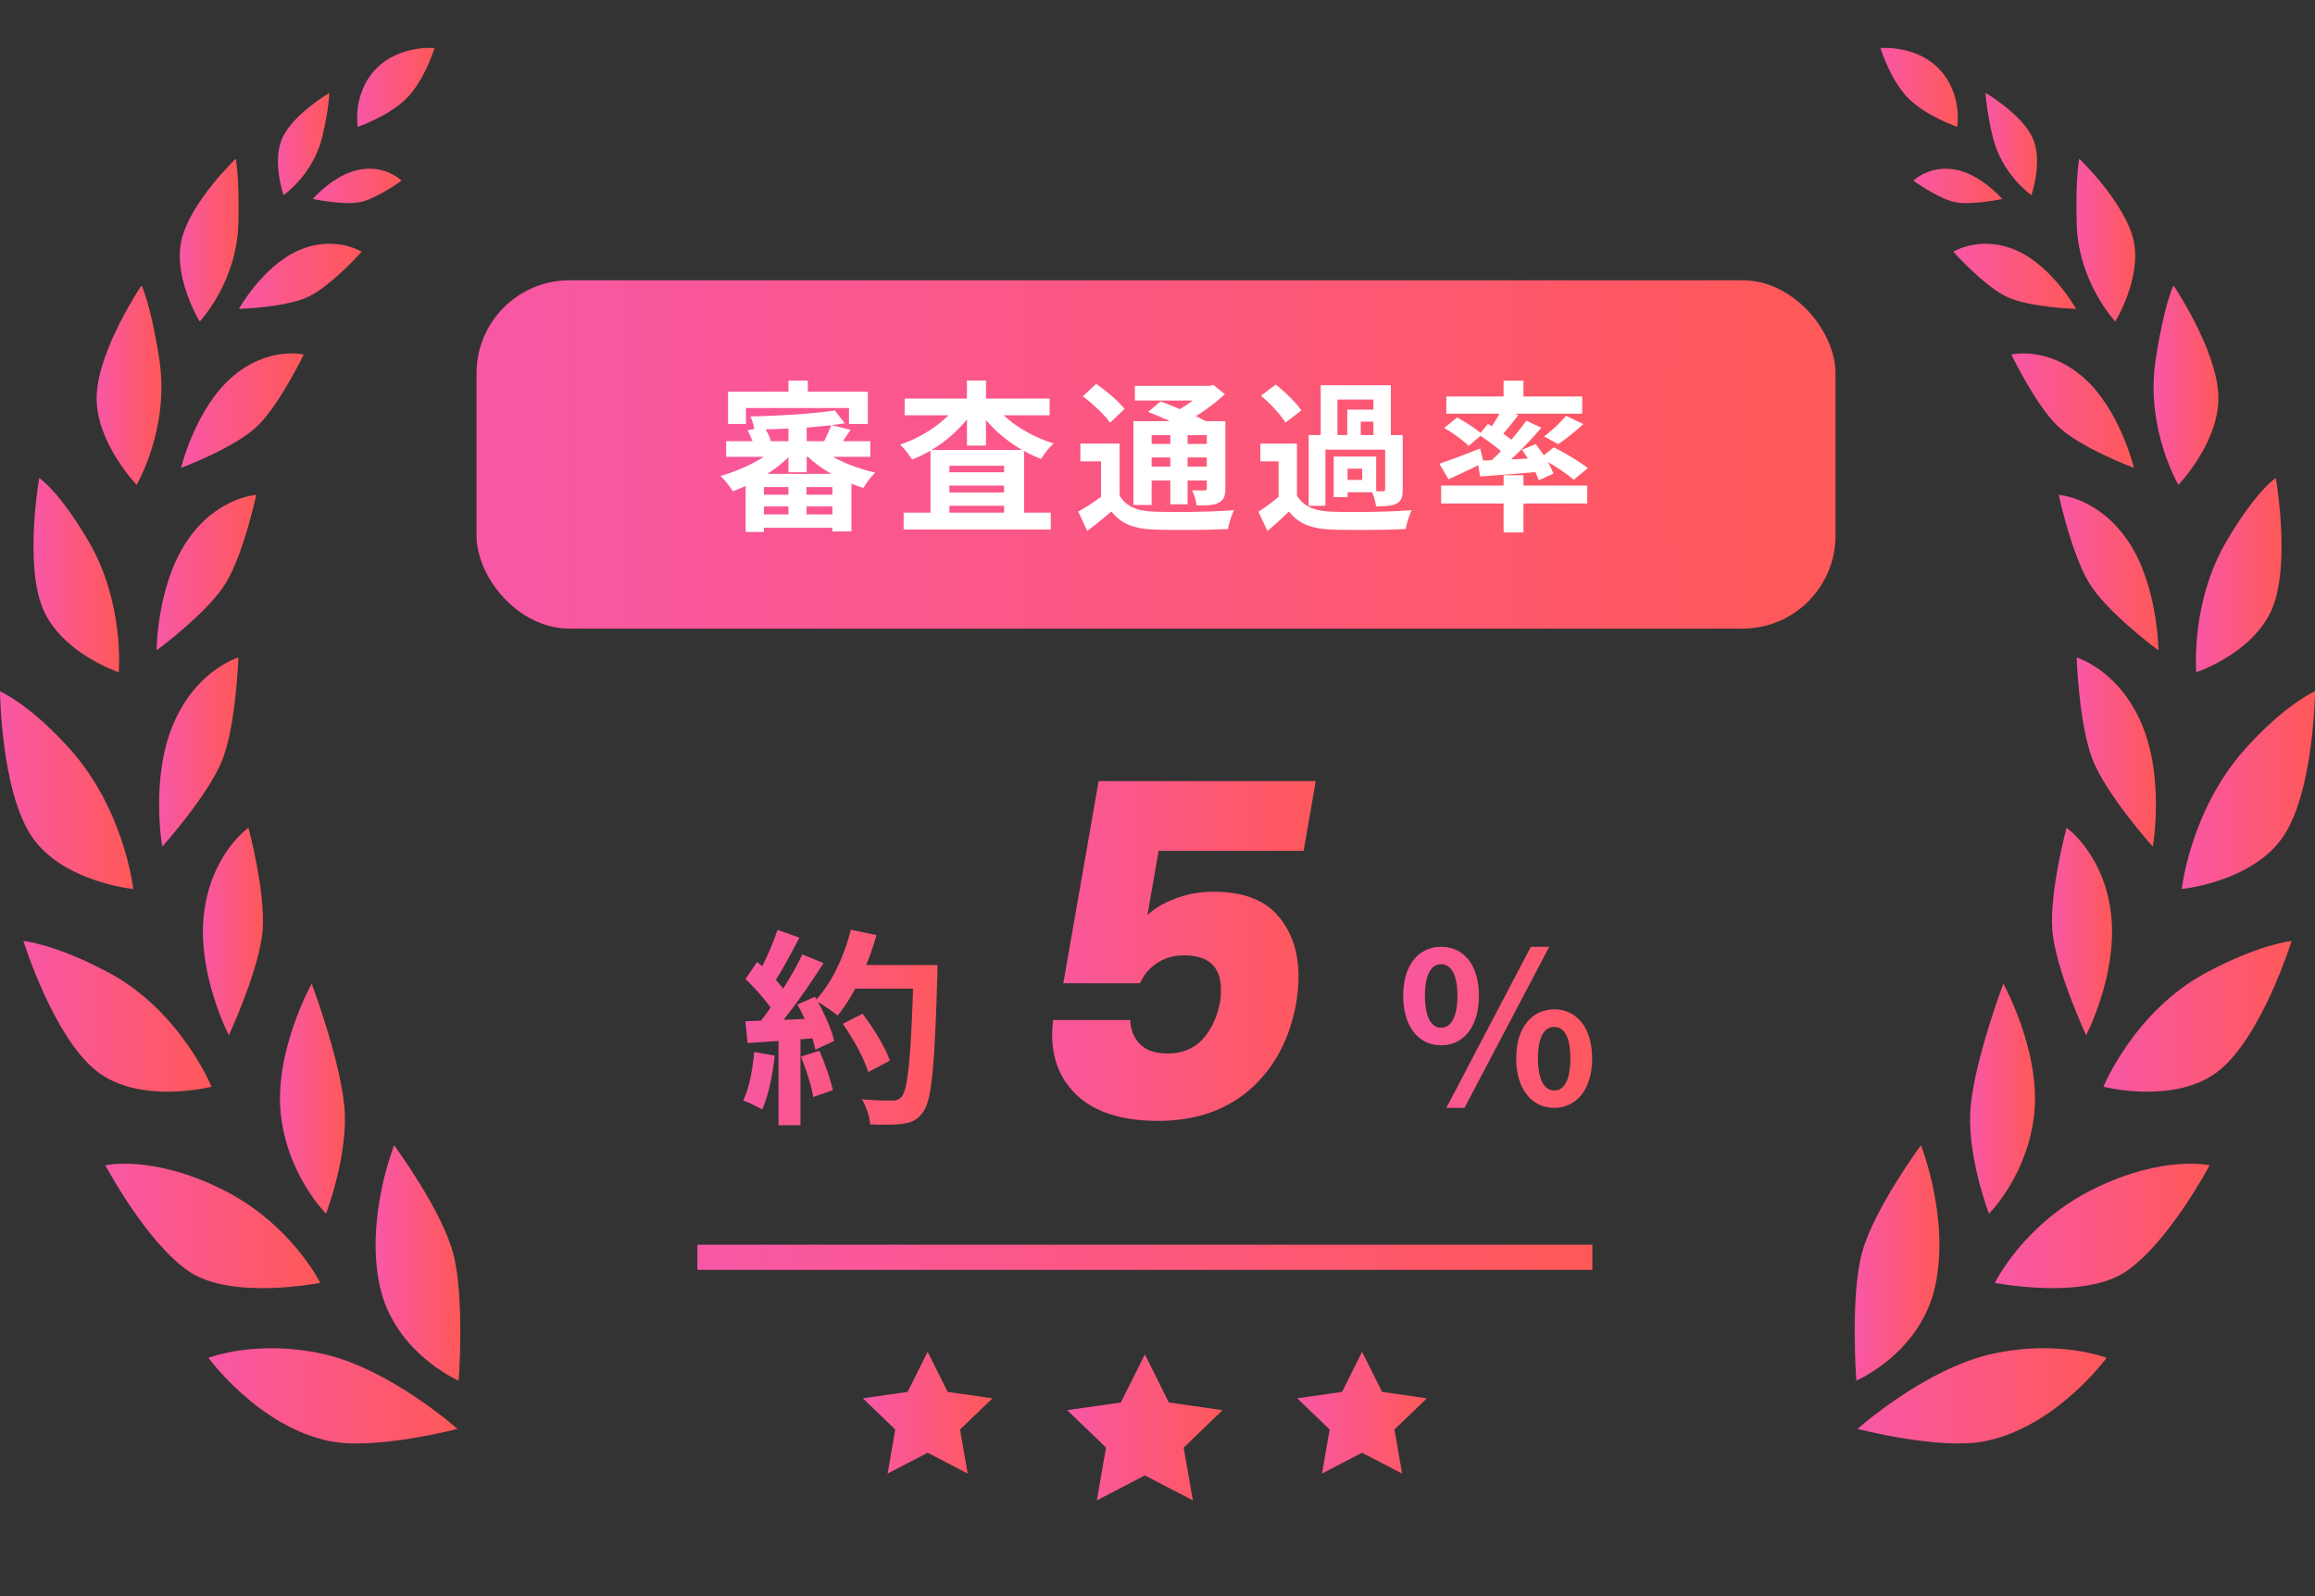 <svg width="145" height="100" fill="none" xmlns="http://www.w3.org/2000/svg"><rect width="100%" height="100%" fill="#333333" stroke="none"/><g clip-path="url(#clip0_1196_14788)"><path d="M121.223 80.525c.902-4.243-.906-8.774-.906-8.774s-2.957 4.007-3.695 6.751c-.739 2.745-.352 7.999-.352 7.999s4.053-1.735 4.953-5.977z" fill="url(#paint0_linear_1196_14788)"/><path d="M124.743 84.83c-4.19.94-8.396 4.692-8.396 4.692s5.114 1.334 7.953.776c4.483-.88 7.645-5.227 7.645-5.227s-3.013-1.181-7.202-.24z" fill="url(#paint1_linear_1196_14788)"/><path d="M123.436 69.286c-.294 3.024 1.144 6.75 1.144 6.75s2.445-2.408 2.839-6.304c.394-3.895-1.94-8.105-1.94-8.105s-1.749 4.635-2.043 7.658v.001z" fill="url(#paint2_linear_1196_14788)"/><path d="M131.133 74.493c-4.378 2.16-6.187 5.879-6.187 5.879s5.54 1.1 8.214-.712c2.675-1.812 5.243-6.654 5.243-6.654s-2.892-.674-7.27 1.486z" fill="url(#paint3_linear_1196_14788)"/><path d="M129.439 51.86s-1.049 3.896-.897 6.333c.153 2.435 2.124 6.669 2.124 6.669s1.99-3.821 1.562-7.583c-.427-3.763-2.789-5.419-2.789-5.419z" fill="url(#paint4_linear_1196_14788)"/><path d="M131.749 68.086s4.496 1.155 7.206-.986c2.712-2.14 4.581-8.148 4.581-8.148s-1.974.18-5.348 1.986c-4.508 2.412-6.439 7.148-6.439 7.148z" fill="url(#paint5_linear_1196_14788)"/><path d="M134.147 45.364c-1.446-3.406-4.076-4.17-4.076-4.17s.131 4.03.953 6.275c.822 2.246 3.817 5.576 3.817 5.576s.753-4.275-.693-7.681h-.001z" fill="url(#paint6_linear_1196_14788)"/><path d="M140.614 46.936c-3.419 3.821-3.96 8.762-3.96 8.762s4.472-.44 6.382-3.327c1.908-2.887 1.964-9.063 1.964-9.063s-1.85.794-4.386 3.627v.001z" fill="url(#paint7_linear_1196_14788)"/><path d="M133.31 33.928c-1.862-2.783-4.362-2.923-4.362-2.923s.777 3.625 1.886 5.49c1.109 1.863 4.358 4.25 4.358 4.25s-.019-4.034-1.882-6.817z" fill="url(#paint8_linear_1196_14788)"/><path d="M137.563 42.12s3.649-1.223 4.78-4.052c1.132-2.828.203-8.117.203-8.117s-1.173.712-3.074 3.93c-2.289 3.876-1.908 8.24-1.908 8.24h-.001z" fill="url(#paint9_linear_1196_14788)"/><path d="M130.521 23.672c-2.265-2.01-4.542-1.46-4.542-1.46s1.468 3.061 2.862 4.443c1.393 1.381 4.82 2.66 4.82 2.66s-.874-3.635-3.139-5.644h-.001z" fill="url(#paint10_linear_1196_14788)"/><path d="M138.946 24.794c-.094-2.892-2.809-6.914-2.809-6.914s-.595 1.184-1.124 4.703c-.643 4.272 1.43 7.792 1.43 7.792s2.597-2.69 2.503-5.582z" fill="url(#paint11_linear_1196_14788)"/><path d="M122.345 15.772s1.84 2.053 3.256 2.777c1.415.725 4.435.803 4.435.803s-1.49-2.677-3.74-3.663c-2.249-.986-3.951.084-3.951.084v-.001z" fill="url(#paint12_linear_1196_14788)"/><path d="M132.491 20.145s1.683-2.747 1.142-5.104c-.542-2.356-3.401-5.101-3.401-5.101s-.238 1.153-.159 4.097c.097 3.644 2.418 6.107 2.418 6.107z" fill="url(#paint13_linear_1196_14788)"/><path d="M125.408 12.464s-1.324-1.546-2.944-1.84c-1.618-.296-2.618.693-2.618.693s1.48 1.073 2.512 1.327c1.032.255 3.05-.18 3.05-.18z" fill="url(#paint14_linear_1196_14788)"/><path d="M127.24 12.223s.743-2.12.067-3.597c-.677-1.475-2.939-2.807-2.939-2.807s.035 1.049.448 2.756c.58 2.403 2.424 3.649 2.424 3.649v-.002z" fill="url(#paint15_linear_1196_14788)"/><path d="M119.533 6.16c1.135 1.135 3.058 1.787 3.058 1.787s.351-2.054-1.112-3.602c-1.462-1.548-3.696-1.335-3.696-1.335s.615 2.015 1.75 3.15z" fill="url(#paint16_linear_1196_14788)"/><path d="M23.778 80.525c.902 4.242 4.953 5.977 4.953 5.977s.387-5.254-.351-7.998c-.738-2.745-3.695-6.752-3.695-6.752s-1.808 4.53-.907 8.774v-.001z" fill="url(#paint17_linear_1196_14788)"/><path d="M13.056 85.073s3.162 4.346 7.645 5.226c2.84.558 7.953-.776 7.953-.776s-4.205-3.751-8.396-4.692c-4.19-.94-7.202.242-7.202.242z" fill="url(#paint18_linear_1196_14788)"/><path d="M17.58 69.732c.395 3.895 2.84 6.303 2.84 6.303s1.438-3.725 1.144-6.749c-.294-3.023-2.042-7.658-2.042-7.658s-2.335 4.209-1.941 8.105z" fill="url(#paint19_linear_1196_14788)"/><path d="M20.055 80.372s-1.81-3.72-6.187-5.88c-4.377-2.159-7.27-1.485-7.27-1.485s2.567 4.842 5.243 6.654c2.674 1.812 8.214.712 8.214.712v-.001z" fill="url(#paint20_linear_1196_14788)"/><path d="M16.458 58.192c.152-2.436-.897-6.333-.897-6.333s-2.363 1.655-2.79 5.419c-.427 3.762 1.563 7.583 1.563 7.583s1.97-4.234 2.123-6.67h.001z" fill="url(#paint21_linear_1196_14788)"/><path d="M13.25 68.086s-1.93-4.737-6.439-7.148c-3.374-1.806-5.347-1.986-5.347-1.986s1.87 6.007 4.581 8.148c2.711 2.14 7.206.986 7.206.986z" fill="url(#paint22_linear_1196_14788)"/><path d="M13.977 47.47c.823-2.247.954-6.277.954-6.277s-2.63.765-4.077 4.171c-1.446 3.406-.693 7.68-.693 7.68s2.995-3.328 3.817-5.575z" fill="url(#paint23_linear_1196_14788)"/><path d="M8.347 55.7s-.54-4.942-3.96-8.763C1.85 44.103 0 43.31 0 43.31s.056 6.175 1.965 9.062c1.908 2.886 6.382 3.327 6.382 3.327z" fill="url(#paint24_linear_1196_14788)"/><path d="M14.166 36.494c1.11-1.864 1.886-5.49 1.886-5.49s-2.499.14-4.362 2.924c-1.863 2.783-1.882 6.817-1.882 6.817s3.248-2.388 4.358-4.25z" fill="url(#paint25_linear_1196_14788)"/><path d="M7.438 42.12s.381-4.363-1.908-8.239c-1.9-3.218-3.074-3.93-3.074-3.93s-.929 5.288.203 8.117c1.131 2.83 4.78 4.053 4.78 4.053z" fill="url(#paint26_linear_1196_14788)"/><path d="M19.022 22.211s-2.276-.548-4.542 1.46c-2.266 2.01-3.139 5.644-3.139 5.644s3.427-1.278 4.82-2.66c1.394-1.38 2.862-4.443 2.862-4.443z" fill="url(#paint27_linear_1196_14788)"/><path d="M8.558 30.376s2.073-3.52 1.43-7.792c-.53-3.519-1.124-4.703-1.124-4.703s-2.716 4.022-2.809 6.914c-.094 2.891 2.503 5.582 2.503 5.582z" fill="url(#paint28_linear_1196_14788)"/><path d="M19.399 18.55c1.415-.726 3.256-2.778 3.256-2.778s-1.702-1.07-3.951-.084c-2.25.986-3.74 3.663-3.74 3.663s3.02-.078 4.435-.803v.001z" fill="url(#paint29_linear_1196_14788)"/><path d="M14.928 14.037c.078-2.943-.159-4.097-.159-4.097s-2.86 2.744-3.4 5.101c-.543 2.357 1.14 5.104 1.14 5.104s2.322-2.463 2.419-6.108z" fill="url(#paint30_linear_1196_14788)"/><path d="M22.536 10.623c-1.62.295-2.944 1.84-2.944 1.84s2.018.437 3.05.181c1.032-.254 2.512-1.327 2.512-1.327s-1-.989-2.618-.694z" fill="url(#paint31_linear_1196_14788)"/><path d="M20.184 8.575c.413-1.706.448-2.756.448-2.756S18.37 7.15 17.693 8.626c-.676 1.476.067 3.597.067 3.597s1.843-1.246 2.424-3.65v.002z" fill="url(#paint32_linear_1196_14788)"/><path d="M25.468 6.16c1.135-1.136 1.749-3.15 1.749-3.15s-2.234-.213-3.697 1.335c-1.462 1.548-1.112 3.602-1.112 3.602s1.924-.65 3.059-1.787z" fill="url(#paint33_linear_1196_14788)"/><rect x="29.848" y="17.56" width="85.12" height="21.824" rx="5.824" fill="url(#paint34_linear_1196_14788)"/><path d="M46.724 25.562h6.452v.999h1.182v-2.018h-3.76v-.693h-1.213v.693h-3.782v2.018h1.121v-1zm1.336 4.128a9.2 9.2 0 001.325-1.04v.938h1.141v-.969h.081c.418.398.928.755 1.468 1.07H48.06zm2.456 2.537v-.499h1.62v.5h-1.62zm-2.67-.499h1.539v.5h-1.54v-.5zm1.539-.734h-1.54v-.479h1.54v.48zm2.751 0h-1.62v-.479h1.62v.48zm-2.752-3.353h-1.1a2.807 2.807 0 00-.337-.744c.47-.01.959-.02 1.438-.051v.795zm1.142 0v-.856c.53-.04 1.05-.092 1.529-.143a7.475 7.475 0 01-.438.999h-1.091zm3.985.978v-.978H52.8c.142-.214.306-.459.479-.713l-1.203-.296c.296-.03.57-.071.836-.112l-.622-.805c-1.304.204-3.455.336-5.29.377.102.204.215.55.245.785l-.428.081c.122.204.234.459.316.683h-1.651v.978h2.364c-.794.51-1.793.938-2.72 1.203.254.224.6.663.774.958.265-.092.53-.214.805-.336v2.884h1.142v-.265h4.29v.234h1.193v-2.996c.255.102.5.194.754.265.163-.296.49-.724.744-.958-.917-.204-1.875-.55-2.66-.989h2.344zm3.842-.428a8.521 8.521 0 002.212-1.916v1.641h1.193v-1.6a8.469 8.469 0 002.272 1.875h-5.677zm1.111 3.924v-.428h3.425v.428h-3.425zm0-1.692h3.425v.429h-3.425v-.429zm3.425-.835h-3.425v-.408h3.425v.408zm2.854-3.568v-1.05h-3.985v-1.13h-1.193v1.13h-3.903v1.05h2.741c-.785.785-1.906 1.468-3.027 1.835.255.224.581.662.754.938a8.575 8.575 0 001.152-.56v3.882H56.6v1.06h9.214v-1.06h-1.671v-3.863a7.26 7.26 0 001.07.5c.183-.306.53-.754.784-.968-1.162-.357-2.313-1-3.129-1.764h2.875zm7.562 1.244v.55h-1.172v-.55h1.172zm2.283.55h-1.203v-.55h1.203v.55zm-1.203 1.417v-.57h1.203v.57h-1.203zm-2.252 0v-.57h1.172v.57h-1.172zm0 .876h1.172v1.489h1.08v-1.489h1.203v.47c0 .101-.03.142-.153.152-.102 0-.458 0-.774-.01.132.255.254.652.295.948.612 0 1.05 0 1.376-.173.326-.163.418-.418.418-.907v-4.2h-1.233c-.173-.102-.388-.204-.612-.316a11.603 11.603 0 001.814-1.376l-.723-.58-.235.06h-4.678v.918h3.629c-.255.183-.53.377-.816.54a22.517 22.517 0 00-1.202-.479l-.785.652c.418.163.907.367 1.365.581h-2.282v5.25h1.141v-1.53zm-1.702-4.484c-.367-.49-1.152-1.142-1.773-1.57l-.836.775c.621.469 1.386 1.172 1.702 1.661l.907-.866zm-.306 2.17H67.67v1.112h1.294v2.222c-.468.346-.988.683-1.427.927l.561 1.213c.57-.428 1.05-.826 1.519-1.223.611.785 1.416 1.08 2.64 1.131 1.243.051 3.403.03 4.657-.03a5 5 0 01.377-1.183c-1.396.113-3.812.143-5.025.092-1.04-.04-1.742-.326-2.14-1.009v-3.251zm13.647-2.761h2.253v.632h-1.641v1.59h-.612v-2.222zm2.253 2.222h-.795v-.836h.795v.836zm-.704 2.813h-.917v-.704h.918v.704zm-2.303-1.896h3.74v2.477c0 .102-.03.132-.142.132h-.418V28.6h-2.66v2.548h.866v-.306h1.54c.111.255.213.612.244.877.56 0 .968-.01 1.274-.163.316-.163.397-.428.397-.897v-3.404h-.744v-3.12h-4.392v3.12h-.755v4.433h1.05v-3.516zm-1.508-2.456c-.327-.49-1.03-1.162-1.6-1.62l-.928.692c.57.49 1.243 1.193 1.529 1.692l.999-.764zm-.276 2.079h-2.293v1.11h1.142v2.223c-.408.346-.867.683-1.264.937l.57 1.203c.52-.438.938-.826 1.346-1.223.612.785 1.427 1.08 2.64 1.131 1.243.051 3.404.03 4.668-.03a5.45 5.45 0 01.377-1.183c-1.407.113-3.812.143-5.035.092-1.04-.04-1.753-.326-2.15-1.009v-3.251zm11.66 1.06l-.183-.754c-.938.366-1.916.744-2.558.947l.57.979c.55-.245 1.223-.56 1.865-.877l.123.704c.978-.072 2.222-.163 3.455-.276.091.184.163.357.214.51l.917-.408a4.208 4.208 0 00-.346-.733c.621.356 1.274.805 1.62 1.11l.877-.723c-.48-.398-1.427-.958-2.13-1.305l-.622.5c-.163-.245-.347-.49-.51-.704l-.856.357c.122.173.255.357.367.55l-1.05.051a24.78 24.78 0 001.896-1.987l-.948-.438c-.255.367-.58.774-.927 1.192-.153-.122-.327-.244-.51-.377.296-.346.632-.764.948-1.172l-.224-.081h4.22v-1.08h-3.68v-.99h-1.244v.99h-3.587v1.08h3.333c-.143.254-.316.54-.48.784l-.244-.142-.469.56c-.377-.316-.999-.713-1.468-.968l-.805.662c.54.306 1.213.795 1.529 1.121l.744-.631c.428.285.917.642 1.284.958a30.38 30.38 0 01-.58.57l-.54.02zm4.709-1.03a15.03 15.03 0 001.57-1.253l-1.081-.52a9.252 9.252 0 01-1.376 1.294l.887.48zm-2.181 1.947h-1.244v.652h-3.913v1.122h3.913v1.814h1.244v-1.815h3.995v-1.12h-3.995v-.653z" fill="#fff"/><path d="M47.242 65.91c-.105 1.102-.314 2.268-.694 3.04.34.119.917.394 1.192.564.38-.838.655-2.149.786-3.38l-1.284-.223zm2.922.289c.328.8.669 1.86.773 2.53l1.232-.433a14.952 14.952 0 00-.851-2.464l-1.154.367zm4.089-5.74c.249-.602.471-1.231.642-1.873l-1.599-.341c-.42 1.651-1.192 3.328-2.162 4.364l-.092-.158-1.1.485c.157.275.314.59.458.904l-1.323.053c.852-1.062 1.769-2.398 2.503-3.551l-1.324-.55a20.496 20.496 0 01-1.206 2.148 7.838 7.838 0 00-.458-.55c.472-.734 1.009-1.743 1.48-2.647l-1.375-.485c-.223.681-.59 1.56-.957 2.28l-.314-.275-.734 1.075c.55.524 1.192 1.231 1.572 1.795-.196.288-.406.563-.603.812l-.97.04.132 1.362 1.94-.13v5.28h1.375v-5.386l.747-.052c.079.262.144.498.184.708l1.179-.55c-.144-.656-.564-1.626-1.022-2.451.393.236.97.629 1.232.865.393-.472.76-1.049 1.113-1.69h3.617c-.144 4.468-.34 6.38-.734 6.787-.157.17-.301.223-.55.223-.354 0-1.1 0-1.926-.079.288.446.498 1.127.524 1.573.76.026 1.572.039 2.044-.04.55-.078.891-.222 1.258-.72.55-.695.734-2.765.904-8.505.013-.196.013-.72.013-.72h-4.468zm1.48 5.989c-.275-.825-1.022-2.031-1.703-2.935l-1.245.629c.668.943 1.35 2.201 1.599 3.027l1.35-.721z" fill="url(#paint35_linear_1196_14788)"/><path d="M81.654 53.305H72.57l-.699 4.019c.466-.427 1.068-.777 1.806-1.048a6.684 6.684 0 012.33-.408c1.824 0 3.164.495 4.018 1.485.873.99 1.31 2.271 1.31 3.844 0 .466-.048 1.01-.145 1.63-.408 2.272-1.369 4.077-2.883 5.417-1.514 1.32-3.436 1.98-5.766 1.98-2.136 0-3.776-.485-4.921-1.456-1.146-.99-1.718-2.31-1.718-3.96 0-.175.019-.476.058-.903h4.834c.02.602.223 1.106.611 1.514.389.389.961.583 1.718.583.913 0 1.64-.292 2.184-.874.544-.582.913-1.359 1.107-2.33.039-.194.058-.456.058-.786 0-1.436-.767-2.155-2.3-2.155-.66 0-1.233.165-1.718.495a2.87 2.87 0 00-1.049 1.253H66.6l2.213-12.668h13.599l-.758 4.368z" fill="url(#paint36_linear_1196_14788)"/><path d="M90.262 65.491c1.402 0 2.371-1.153 2.371-3.105 0-1.953-.97-3.067-2.371-3.067-1.39 0-2.372 1.114-2.372 3.067 0 1.952.983 3.105 2.372 3.105zm0-1.1c-.564 0-1.01-.577-1.01-2.005 0-1.429.446-1.979 1.01-1.979.576 0 1.022.55 1.022 1.979 0 1.428-.446 2.005-1.022 2.005zm7.089 5.018c1.389 0 2.372-1.153 2.372-3.092 0-1.952-.983-3.08-2.372-3.08-1.389 0-2.385 1.128-2.385 3.08 0 1.94.996 3.093 2.385 3.093zm0-1.087c-.577 0-1.022-.59-1.022-2.005 0-1.441.445-1.979 1.022-1.979s1.009.538 1.009 1.979c0 1.415-.432 2.005-1.009 2.005zm-6.762 1.087h1.14l5.308-10.09h-1.154L90.59 69.41z" fill="url(#paint37_linear_1196_14788)"/><g clip-path="url(#clip1_1196_14788)"><path d="M43.68 79.56h56.056v-1.576H43.68v1.576z" fill="url(#paint38_linear_1196_14788)"/><path d="M59.358 87.204l-1.254-2.51-1.255 2.51-2.804.403 2.03 1.954-.48 2.76 2.509-1.303 2.508 1.302-.479-2.76 2.03-1.953-2.804-.403z" fill="url(#paint39_linear_1196_14788)"/><path d="M76.195 88.296l-2.983-.428-1.503-3.01-1.504 3.01-3.362.482 2.433 2.342L68.701 94l3.008-1.562L74.715 94l-.574-3.308 2.432-2.342-.378-.054z" fill="url(#paint40_linear_1196_14788)"/><path d="M87.969 87.406l-1.402-.202-1.255-2.51-1.254 2.51-1.402.202-1.402.201 2.029 1.954-.48 2.76 2.509-1.303 2.51 1.302-.32-1.84-.16-.92 2.029-1.953-1.402-.201z" fill="url(#paint41_linear_1196_14788)"/></g></g><defs><linearGradient id="paint0_linear_1196_14788" x1="116.169" y1="79.126" x2="121.475" y2="79.126" gradientUnits="userSpaceOnUse"><stop stop-color="#F857A6"/><stop offset="1" stop-color="#FF5858"/></linearGradient><linearGradient id="paint1_linear_1196_14788" x1="116.347" y1="87.451" x2="131.945" y2="87.451" gradientUnits="userSpaceOnUse"><stop stop-color="#F857A6"/><stop offset="1" stop-color="#FF5858"/></linearGradient><linearGradient id="paint2_linear_1196_14788" x1="123.396" y1="68.831" x2="127.464" y2="68.831" gradientUnits="userSpaceOnUse"><stop stop-color="#F857A6"/><stop offset="1" stop-color="#FF5858"/></linearGradient><linearGradient id="paint3_linear_1196_14788" x1="124.946" y1="76.805" x2="138.403" y2="76.805" gradientUnits="userSpaceOnUse"><stop stop-color="#F857A6"/><stop offset="1" stop-color="#FF5858"/></linearGradient><linearGradient id="paint4_linear_1196_14788" x1="128.527" y1="58.361" x2="132.289" y2="58.361" gradientUnits="userSpaceOnUse"><stop stop-color="#F857A6"/><stop offset="1" stop-color="#FF5858"/></linearGradient><linearGradient id="paint5_linear_1196_14788" x1="131.749" y1="63.675" x2="143.536" y2="63.675" gradientUnits="userSpaceOnUse"><stop stop-color="#F857A6"/><stop offset="1" stop-color="#FF5858"/></linearGradient><linearGradient id="paint6_linear_1196_14788" x1="130.071" y1="47.119" x2="135.037" y2="47.119" gradientUnits="userSpaceOnUse"><stop stop-color="#F857A6"/><stop offset="1" stop-color="#FF5858"/></linearGradient><linearGradient id="paint7_linear_1196_14788" x1="136.654" y1="49.503" x2="145" y2="49.503" gradientUnits="userSpaceOnUse"><stop stop-color="#F857A6"/><stop offset="1" stop-color="#FF5858"/></linearGradient><linearGradient id="paint8_linear_1196_14788" x1="128.948" y1="35.875" x2="135.192" y2="35.875" gradientUnits="userSpaceOnUse"><stop stop-color="#F857A6"/><stop offset="1" stop-color="#FF5858"/></linearGradient><linearGradient id="paint9_linear_1196_14788" x1="137.54" y1="36.036" x2="142.905" y2="36.036" gradientUnits="userSpaceOnUse"><stop stop-color="#F857A6"/><stop offset="1" stop-color="#FF5858"/></linearGradient><linearGradient id="paint10_linear_1196_14788" x1="125.979" y1="25.729" x2="133.661" y2="25.729" gradientUnits="userSpaceOnUse"><stop stop-color="#F857A6"/><stop offset="1" stop-color="#FF5858"/></linearGradient><linearGradient id="paint11_linear_1196_14788" x1="134.889" y1="24.128" x2="138.948" y2="24.128" gradientUnits="userSpaceOnUse"><stop stop-color="#F857A6"/><stop offset="1" stop-color="#FF5858"/></linearGradient><linearGradient id="paint12_linear_1196_14788" x1="122.345" y1="17.312" x2="130.036" y2="17.312" gradientUnits="userSpaceOnUse"><stop stop-color="#F857A6"/><stop offset="1" stop-color="#FF5858"/></linearGradient><linearGradient id="paint13_linear_1196_14788" x1="130.057" y1="15.042" x2="133.74" y2="15.042" gradientUnits="userSpaceOnUse"><stop stop-color="#F857A6"/><stop offset="1" stop-color="#FF5858"/></linearGradient><linearGradient id="paint14_linear_1196_14788" x1="119.846" y1="11.646" x2="125.408" y2="11.646" gradientUnits="userSpaceOnUse"><stop stop-color="#F857A6"/><stop offset="1" stop-color="#FF5858"/></linearGradient><linearGradient id="paint15_linear_1196_14788" x1="124.368" y1="9.021" x2="127.591" y2="9.021" gradientUnits="userSpaceOnUse"><stop stop-color="#F857A6"/><stop offset="1" stop-color="#FF5858"/></linearGradient><linearGradient id="paint16_linear_1196_14788" x1="117.783" y1="5.474" x2="122.628" y2="5.474" gradientUnits="userSpaceOnUse"><stop stop-color="#F857A6"/><stop offset="1" stop-color="#FF5858"/></linearGradient><linearGradient id="paint17_linear_1196_14788" x1="23.526" y1="79.127" x2="28.833" y2="79.127" gradientUnits="userSpaceOnUse"><stop stop-color="#F857A6"/><stop offset="1" stop-color="#FF5858"/></linearGradient><linearGradient id="paint18_linear_1196_14788" x1="13.056" y1="87.452" x2="28.654" y2="87.452" gradientUnits="userSpaceOnUse"><stop stop-color="#F857A6"/><stop offset="1" stop-color="#FF5858"/></linearGradient><linearGradient id="paint19_linear_1196_14788" x1="17.536" y1="68.832" x2="21.604" y2="68.832" gradientUnits="userSpaceOnUse"><stop stop-color="#F857A6"/><stop offset="1" stop-color="#FF5858"/></linearGradient><linearGradient id="paint20_linear_1196_14788" x1="6.598" y1="76.806" x2="20.055" y2="76.806" gradientUnits="userSpaceOnUse"><stop stop-color="#F857A6"/><stop offset="1" stop-color="#FF5858"/></linearGradient><linearGradient id="paint21_linear_1196_14788" x1="12.711" y1="58.36" x2="16.473" y2="58.36" gradientUnits="userSpaceOnUse"><stop stop-color="#F857A6"/><stop offset="1" stop-color="#FF5858"/></linearGradient><linearGradient id="paint22_linear_1196_14788" x1="1.464" y1="63.675" x2="13.251" y2="63.675" gradientUnits="userSpaceOnUse"><stop stop-color="#F857A6"/><stop offset="1" stop-color="#FF5858"/></linearGradient><linearGradient id="paint23_linear_1196_14788" x1="9.965" y1="47.119" x2="14.931" y2="47.119" gradientUnits="userSpaceOnUse"><stop stop-color="#F857A6"/><stop offset="1" stop-color="#FF5858"/></linearGradient><linearGradient id="paint24_linear_1196_14788" x1="0" y1="49.505" x2="8.347" y2="49.505" gradientUnits="userSpaceOnUse"><stop stop-color="#F857A6"/><stop offset="1" stop-color="#FF5858"/></linearGradient><linearGradient id="paint25_linear_1196_14788" x1="9.808" y1="35.875" x2="16.052" y2="35.875" gradientUnits="userSpaceOnUse"><stop stop-color="#F857A6"/><stop offset="1" stop-color="#FF5858"/></linearGradient><linearGradient id="paint26_linear_1196_14788" x1="2.097" y1="36.036" x2="7.462" y2="36.036" gradientUnits="userSpaceOnUse"><stop stop-color="#F857A6"/><stop offset="1" stop-color="#FF5858"/></linearGradient><linearGradient id="paint27_linear_1196_14788" x1="11.341" y1="25.729" x2="19.023" y2="25.729" gradientUnits="userSpaceOnUse"><stop stop-color="#F857A6"/><stop offset="1" stop-color="#FF5858"/></linearGradient><linearGradient id="paint28_linear_1196_14788" x1="6.053" y1="24.129" x2="10.112" y2="24.129" gradientUnits="userSpaceOnUse"><stop stop-color="#F857A6"/><stop offset="1" stop-color="#FF5858"/></linearGradient><linearGradient id="paint29_linear_1196_14788" x1="14.964" y1="17.311" x2="22.655" y2="17.311" gradientUnits="userSpaceOnUse"><stop stop-color="#F857A6"/><stop offset="1" stop-color="#FF5858"/></linearGradient><linearGradient id="paint30_linear_1196_14788" x1="11.261" y1="15.042" x2="14.944" y2="15.042" gradientUnits="userSpaceOnUse"><stop stop-color="#F857A6"/><stop offset="1" stop-color="#FF5858"/></linearGradient><linearGradient id="paint31_linear_1196_14788" x1="19.592" y1="11.646" x2="25.154" y2="11.646" gradientUnits="userSpaceOnUse"><stop stop-color="#F857A6"/><stop offset="1" stop-color="#FF5858"/></linearGradient><linearGradient id="paint32_linear_1196_14788" x1="17.409" y1="9.021" x2="20.632" y2="9.021" gradientUnits="userSpaceOnUse"><stop stop-color="#F857A6"/><stop offset="1" stop-color="#FF5858"/></linearGradient><linearGradient id="paint33_linear_1196_14788" x1="22.372" y1="5.474" x2="27.217" y2="5.474" gradientUnits="userSpaceOnUse"><stop stop-color="#F857A6"/><stop offset="1" stop-color="#FF5858"/></linearGradient><linearGradient id="paint34_linear_1196_14788" x1="29.848" y1="28.472" x2="114.968" y2="28.472" gradientUnits="userSpaceOnUse"><stop stop-color="#F857A6"/><stop offset="1" stop-color="#FF5858"/></linearGradient><linearGradient id="paint35_linear_1196_14788" x1="45.864" y1="63.844" x2="59.864" y2="63.844" gradientUnits="userSpaceOnUse"><stop stop-color="#F857A6"/><stop offset="1" stop-color="#FF5858"/></linearGradient><linearGradient id="paint36_linear_1196_14788" x1="63.504" y1="59.784" x2="83.16" y2="59.784" gradientUnits="userSpaceOnUse"><stop stop-color="#F857A6"/><stop offset="1" stop-color="#FF5858"/></linearGradient><linearGradient id="paint37_linear_1196_14788" x1="86.8" y1="63.844" x2="100.8" y2="63.844" gradientUnits="userSpaceOnUse"><stop stop-color="#F857A6"/><stop offset="1" stop-color="#FF5858"/></linearGradient><linearGradient id="paint38_linear_1196_14788" x1="43.68" y1="78.772" x2="99.736" y2="78.772" gradientUnits="userSpaceOnUse"><stop stop-color="#F857A6"/><stop offset="1" stop-color="#FF5858"/></linearGradient><linearGradient id="paint39_linear_1196_14788" x1="54.045" y1="88.507" x2="62.163" y2="88.507" gradientUnits="userSpaceOnUse"><stop stop-color="#F857A6"/><stop offset="1" stop-color="#FF5858"/></linearGradient><linearGradient id="paint40_linear_1196_14788" x1="66.843" y1="89.43" x2="76.573" y2="89.43" gradientUnits="userSpaceOnUse"><stop stop-color="#F857A6"/><stop offset="1" stop-color="#FF5858"/></linearGradient><linearGradient id="paint41_linear_1196_14788" x1="81.254" y1="88.507" x2="89.371" y2="88.507" gradientUnits="userSpaceOnUse"><stop stop-color="#F857A6"/><stop offset="1" stop-color="#FF5858"/></linearGradient><clipPath id="clip0_1196_14788"><path fill="#fff" d="M0 0h145v100H0z"/></clipPath><clipPath id="clip1_1196_14788"><path fill="#fff" transform="translate(43.68 77.984)" d="M0 0h56.056v16.016H0z"/></clipPath></defs></svg>